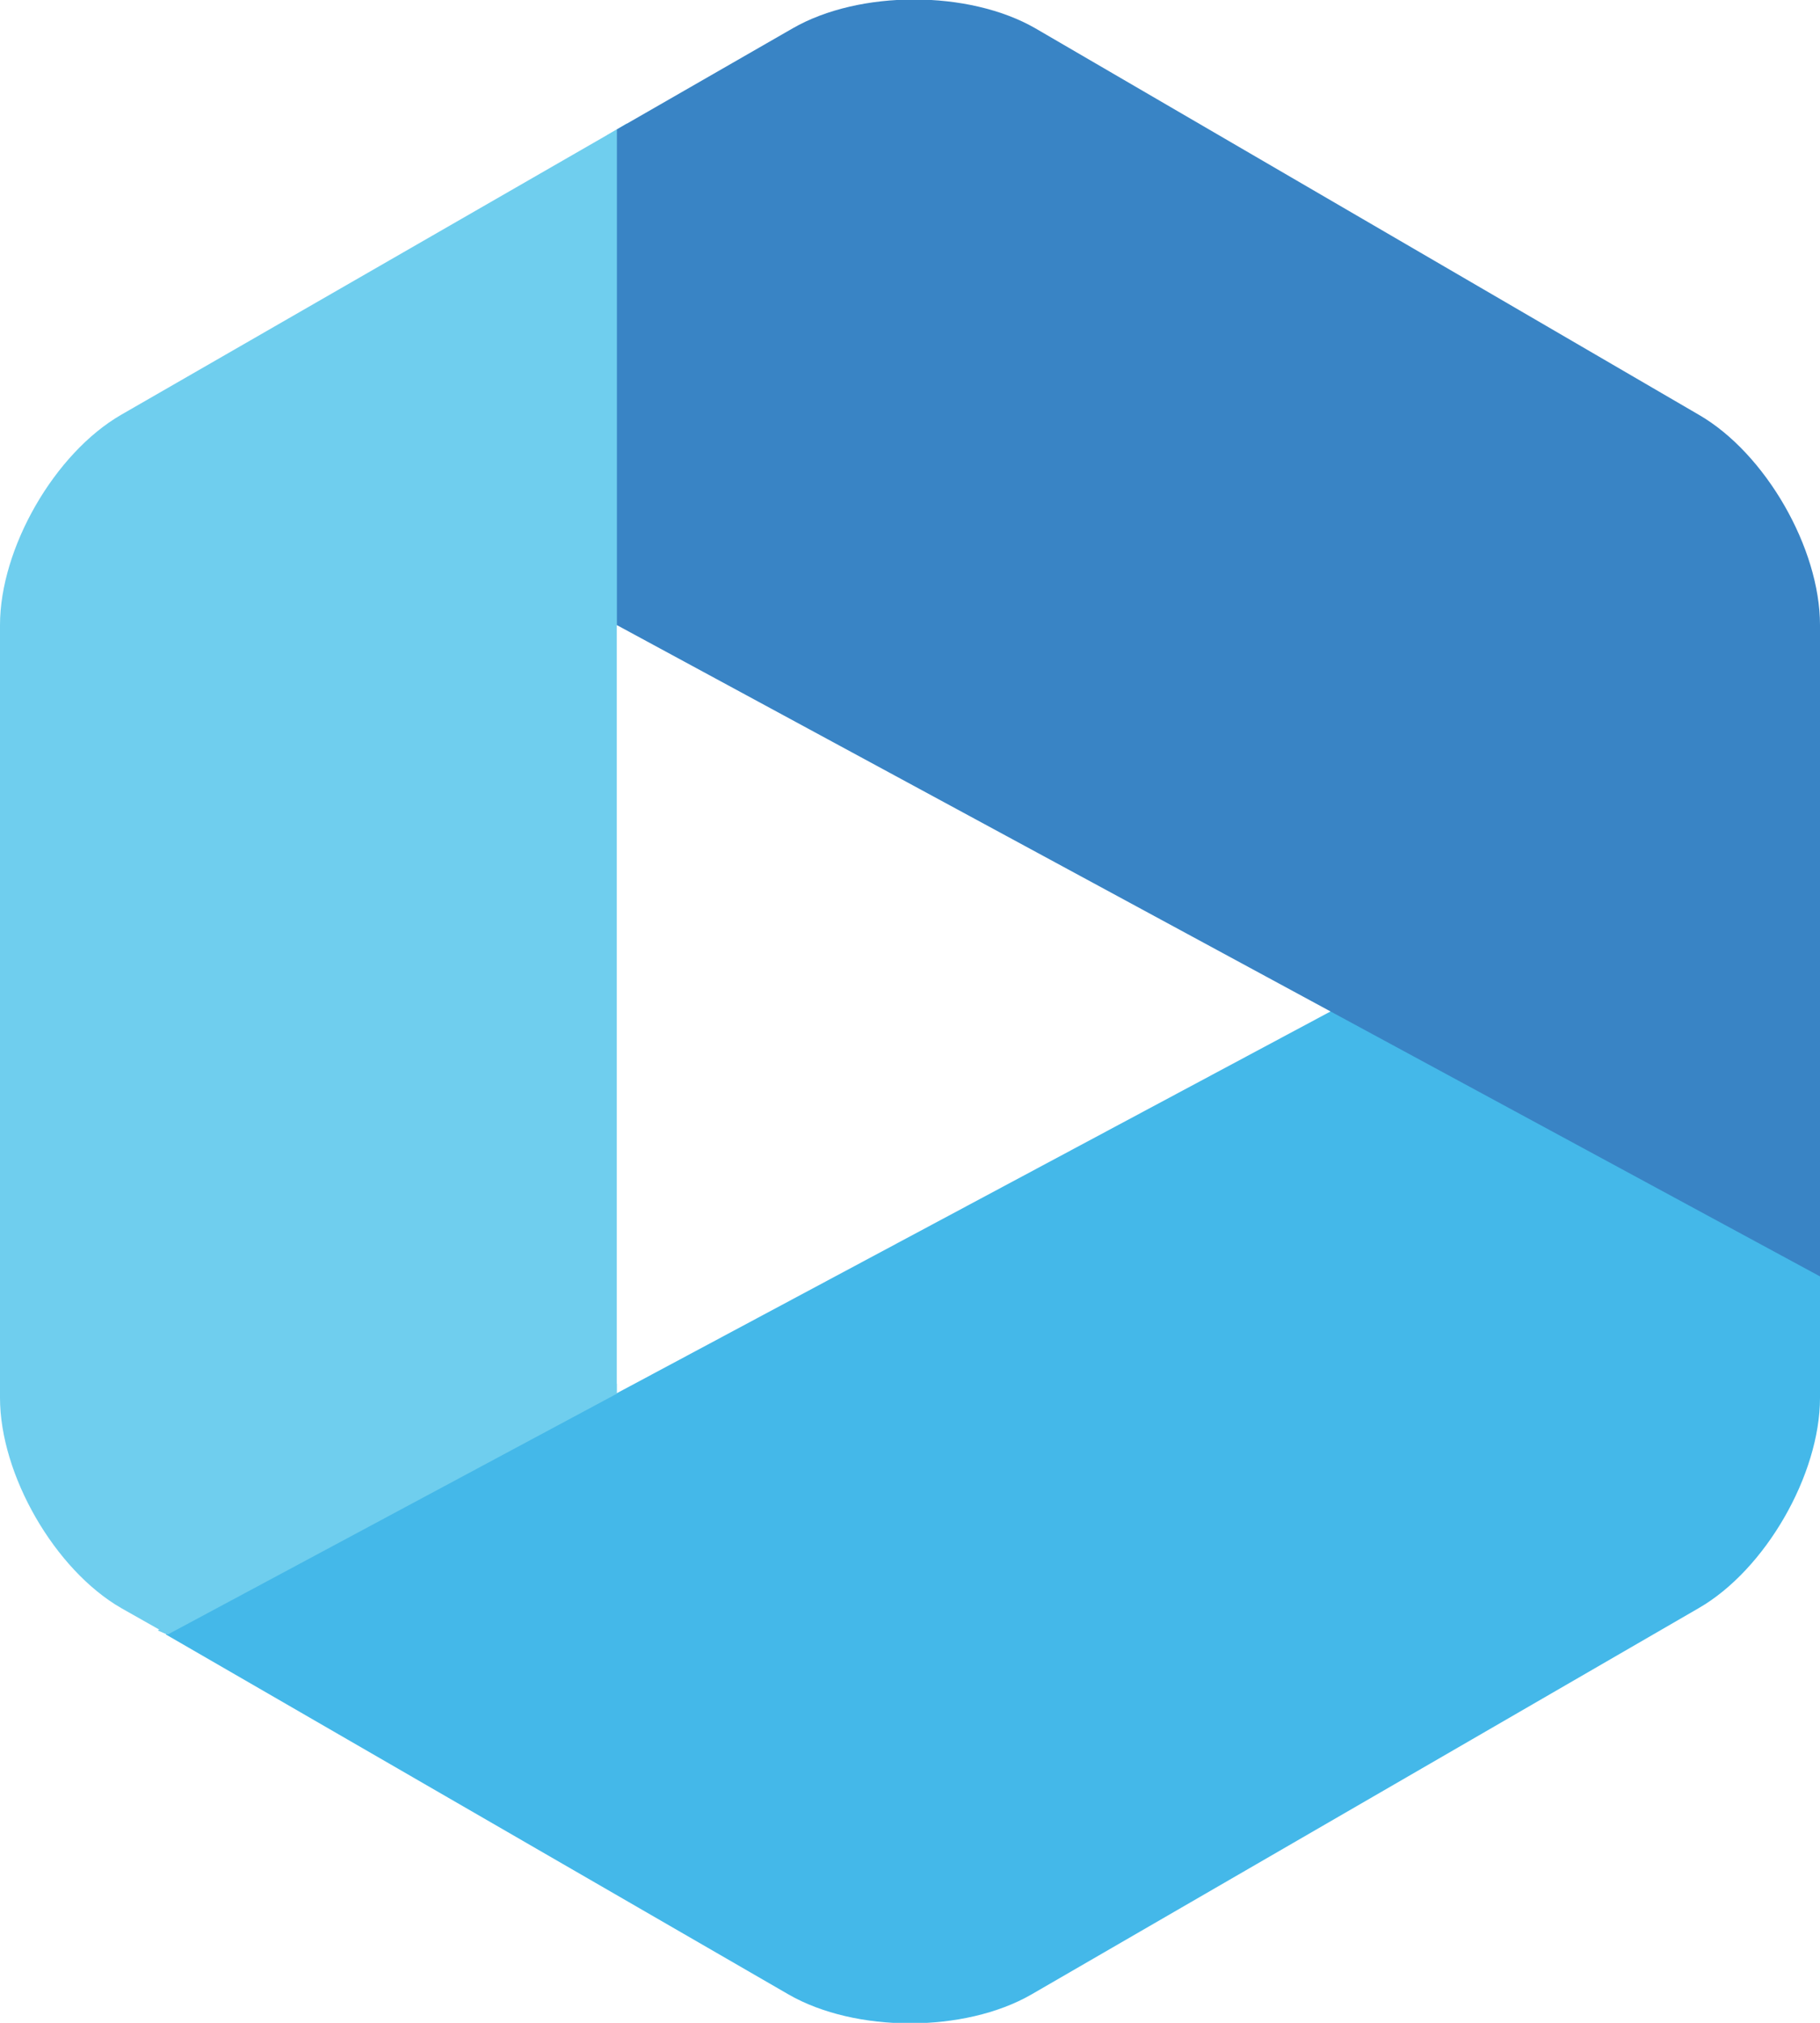 <svg xmlns="http://www.w3.org/2000/svg" viewBox="0 0 90 100"><path fill="#44B8E9" d="M65.8 49.5L90 62.6v1L65.8 50.5"/><path fill="#6FCEEE" d="M30 6.7v24.2h1V6.1M30.5 68.4L7.8 80.6l.9.4 21.8-11.6"/><path fill="#44B8E9" d="M65.8 50L8.2 80.8 39 98.6c3.3 1.9 8.7 1.9 12 0l33-19.1c3.3-1.9 6-6.6 6-10.4v-6L65.8 50z"/><path fill="#3984C5" d="M84 20.5L51.2 1.4c-3.3-1.9-8.7-1.9-12 0l-8.7 5v24.5L90 63.1V30.9c0-3.8-2.7-8.5-6-10.4z"/><path fill="#6FCEEE" d="M6 20.5c-3.3 1.9-6 6.6-6 10.4v38.2c0 3.8 2.7 8.5 6 10.4l2.3 1.3 22.2-11.9V6.4L6 20.5z"/></svg>